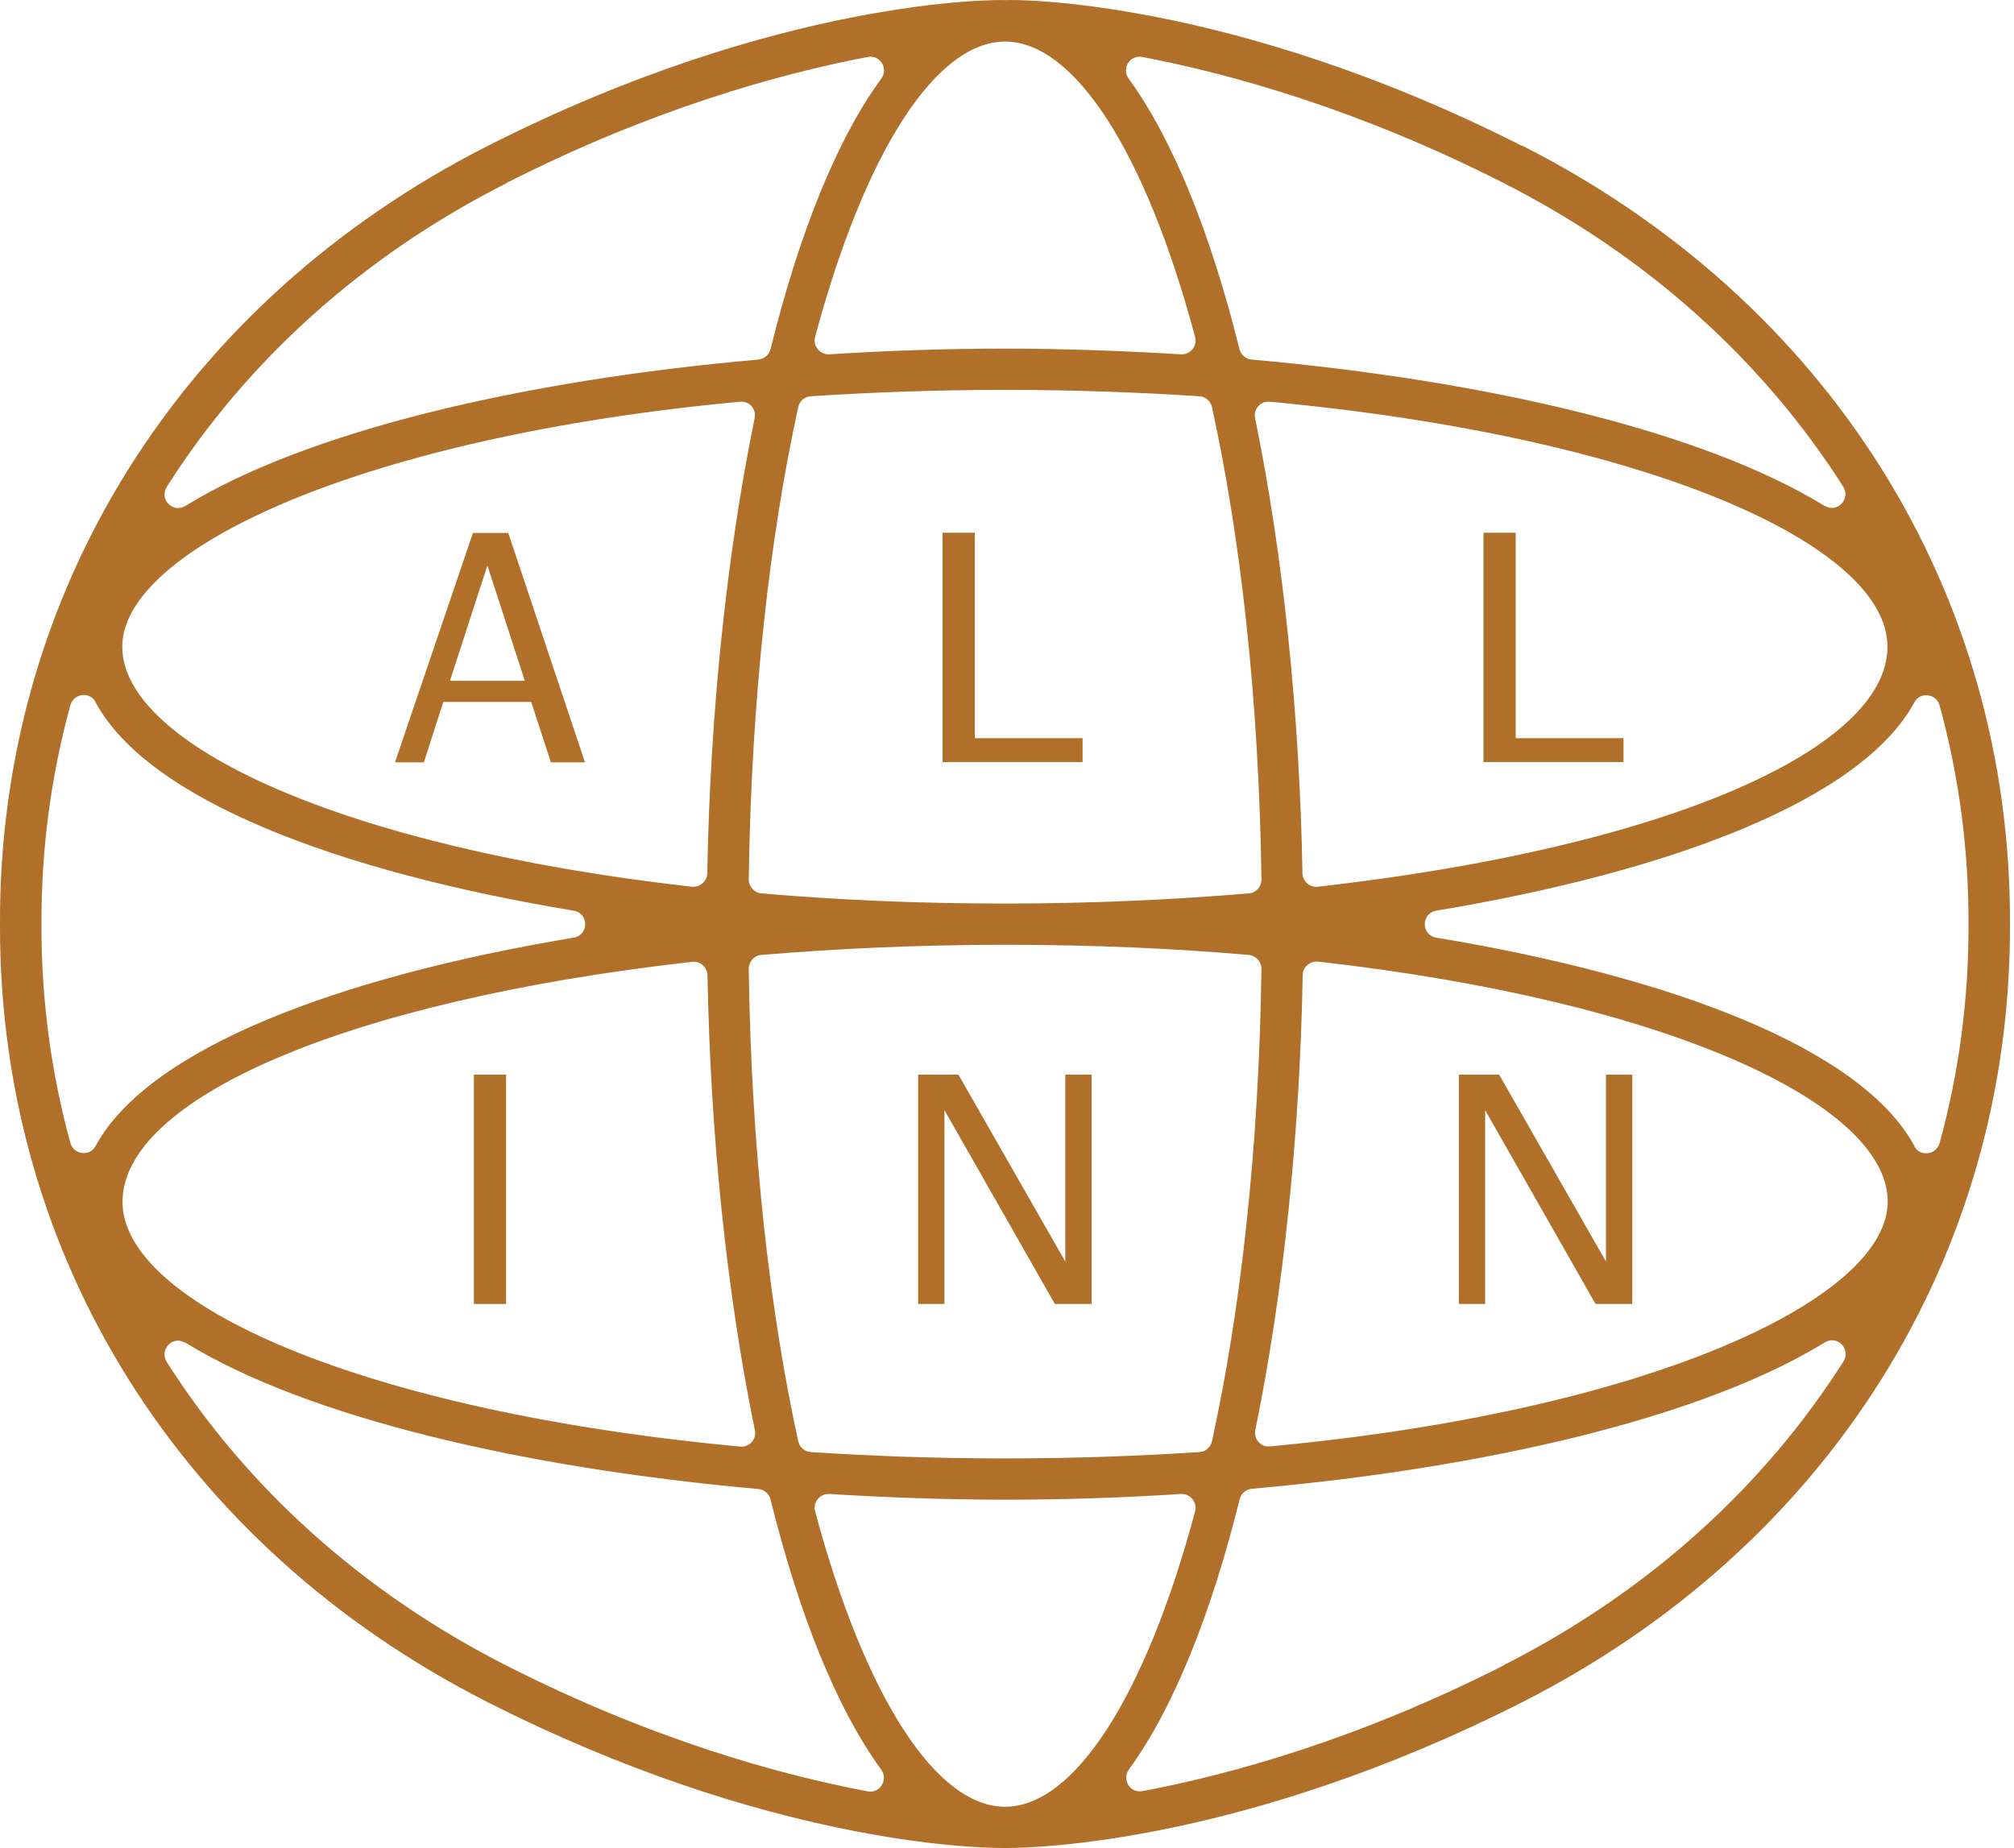 <svg xmlns="http://www.w3.org/2000/svg" width="85" height="78" viewBox="0 0 85 78" fill="none"><path d="M64.23 6.155C51.9 -0.095 42.78 -0.025 42.43 0.005C42.04 -0.015 32.92 -0.095 20.59 6.155C7.65 12.725 -0.05 25.005 0 38.995C-0.05 52.995 7.64 65.275 20.59 71.845C32.31 77.785 41.13 77.995 42.28 77.995H42.52C43.69 77.995 52.52 77.785 64.24 71.845C77.18 65.275 84.88 53.005 84.83 38.995C84.88 24.995 77.19 12.715 64.24 6.145L64.23 6.155ZM42.42 76.255C39.52 76.255 36.52 71.665 34.4 63.785C34.3 63.405 34.6 63.035 35 63.054C37.46 63.205 39.94 63.295 42.42 63.295C44.9 63.295 47.39 63.215 49.84 63.054C50.23 63.035 50.54 63.405 50.44 63.785C48.33 71.655 45.32 76.245 42.43 76.255H42.42ZM42.42 61.554C39.56 61.554 36.82 61.455 34.22 61.285C33.96 61.265 33.75 61.085 33.69 60.835C32.49 55.345 31.71 48.585 31.6 40.895C31.6 40.585 31.83 40.325 32.13 40.304C35.34 40.035 38.78 39.875 42.42 39.875C46.06 39.875 49.5 40.025 52.71 40.304C53.01 40.334 53.24 40.595 53.24 40.895C53.13 48.585 52.35 55.345 51.15 60.835C51.09 61.085 50.88 61.275 50.62 61.285C48.02 61.455 45.28 61.554 42.42 61.554ZM42.42 1.755C45.32 1.755 48.33 6.345 50.44 14.225C50.54 14.605 50.24 14.975 49.84 14.955C47.38 14.805 44.9 14.715 42.42 14.715C39.94 14.715 37.45 14.795 35 14.955C34.61 14.975 34.3 14.605 34.4 14.225C36.51 6.355 39.52 1.755 42.42 1.755ZM42.42 16.455C45.28 16.455 48.02 16.555 50.62 16.725C50.88 16.745 51.09 16.925 51.15 17.175C52.35 22.665 53.13 29.425 53.24 37.115C53.24 37.425 53.01 37.685 52.71 37.705C49.5 37.975 46.06 38.135 42.42 38.135C38.78 38.135 35.34 37.985 32.13 37.705C31.83 37.675 31.6 37.415 31.6 37.115C31.71 29.425 32.49 22.665 33.69 17.175C33.75 16.925 33.96 16.735 34.22 16.725C36.82 16.555 39.56 16.455 42.42 16.455ZM29.85 36.855C29.85 37.195 29.54 37.455 29.2 37.425C14.41 35.755 5.16 31.415 5.16 27.295C5.16 23.175 15.27 18.445 31.23 16.955C31.62 16.915 31.93 17.265 31.85 17.645C30.66 23.455 29.97 30.145 29.85 36.855ZM31.86 60.365C31.94 60.745 31.62 61.094 31.24 61.054C15.28 59.565 5.17 55.025 5.17 50.725C5.17 46.425 14.43 42.265 29.21 40.595C29.55 40.555 29.85 40.815 29.86 41.165C29.98 47.875 30.67 54.565 31.86 60.365ZM54.98 41.155C54.98 40.815 55.29 40.555 55.63 40.585C70.42 42.255 79.67 46.595 79.67 50.715C79.67 54.835 69.56 59.565 53.6 61.045C53.21 61.085 52.9 60.735 52.98 60.355C54.17 54.545 54.86 47.855 54.98 41.155ZM52.97 17.645C52.89 17.265 53.21 16.915 53.59 16.955C69.55 18.445 79.66 22.995 79.66 27.295C79.66 31.595 70.4 35.755 55.62 37.425C55.28 37.465 54.98 37.205 54.97 36.855C54.85 30.145 54.16 23.455 52.97 17.645ZM77.01 21.355C71.87 18.195 62.78 16.065 52.82 15.175C52.58 15.155 52.37 14.975 52.31 14.735C51.12 9.935 49.54 5.945 47.64 3.325C47.32 2.895 47.68 2.305 48.21 2.405C51.98 3.125 57.33 4.615 63.44 7.715C69.55 10.815 74.42 15.245 77.79 20.535C78.12 21.055 77.54 21.675 77.01 21.345V21.355ZM21.39 7.715C27.5 4.615 32.85 3.125 36.62 2.405C37.15 2.305 37.51 2.895 37.19 3.325C35.28 5.935 33.71 9.935 32.52 14.735C32.46 14.975 32.26 15.145 32.01 15.175C22.05 16.055 12.96 18.195 7.82 21.355C7.29 21.675 6.71 21.065 7.04 20.545C10.41 15.245 15.28 10.815 21.39 7.725V7.715ZM4.03 29.635C6.25 33.755 14.25 36.785 24.21 38.435C24.86 38.545 24.86 39.465 24.21 39.575C14.25 41.235 6.25 44.265 4.03 48.375C3.79 48.825 3.1 48.735 2.97 48.235C2.16 45.285 1.74 42.195 1.75 38.995C1.74 35.805 2.16 32.715 2.97 29.765C3.11 29.265 3.79 29.175 4.03 29.625V29.635ZM7.82 56.665C12.96 59.825 22.05 61.955 32.01 62.845C32.25 62.865 32.46 63.045 32.52 63.285C33.71 68.075 35.28 72.065 37.19 74.685C37.5 75.115 37.14 75.705 36.62 75.605C32.85 74.895 27.5 73.405 21.39 70.305C15.29 67.205 10.41 62.785 7.04 57.485C6.71 56.965 7.29 56.345 7.82 56.675V56.665ZM63.45 70.295C57.34 73.395 51.99 74.885 48.22 75.595C47.69 75.695 47.34 75.105 47.65 74.675C49.55 72.065 51.13 68.065 52.32 63.275C52.38 63.035 52.58 62.865 52.83 62.835C62.79 61.955 71.88 59.815 77.02 56.655C77.55 56.335 78.13 56.945 77.8 57.465C74.43 62.765 69.56 67.185 63.45 70.285V70.295ZM80.8 48.375C78.58 44.255 70.58 41.225 60.62 39.575C59.97 39.465 59.97 38.545 60.62 38.435C70.58 36.775 78.58 33.745 80.8 29.635C81.04 29.185 81.73 29.275 81.86 29.775C82.67 32.725 83.09 35.815 83.08 39.005C83.09 42.205 82.67 45.295 81.86 48.245C81.72 48.745 81.04 48.835 80.8 48.385V48.375Z" fill="#B07029"></path><path d="M22.43 29.625H18.71L17.89 32.175H16.67L19.96 22.495H21.45L24.69 32.175H23.25L22.42 29.625H22.43ZM22.15 28.735L20.57 23.865L18.99 28.735H22.14H22.15Z" fill="#B07029"></path><path d="M45.69 31.155V32.165H39.78V22.485H41.14V31.155H45.69Z" fill="#B07029"></path><path d="M68.52 31.155V32.165H62.61V22.485H63.97V31.155H68.52Z" fill="#B07029"></path><path d="M20 45.355H21.36V55.035H20V45.355Z" fill="#B07029"></path><path d="M46.07 45.355V55.035H44.52L39.86 46.855V55.035H38.75V45.355H40.45L44.96 53.245V45.355H46.07Z" fill="#B07029"></path><path d="M68.89 45.355V55.035H67.34L62.68 46.855V55.035H61.57V45.355H63.27L67.78 53.245V45.355H68.89Z" fill="#B07029"></path></svg>